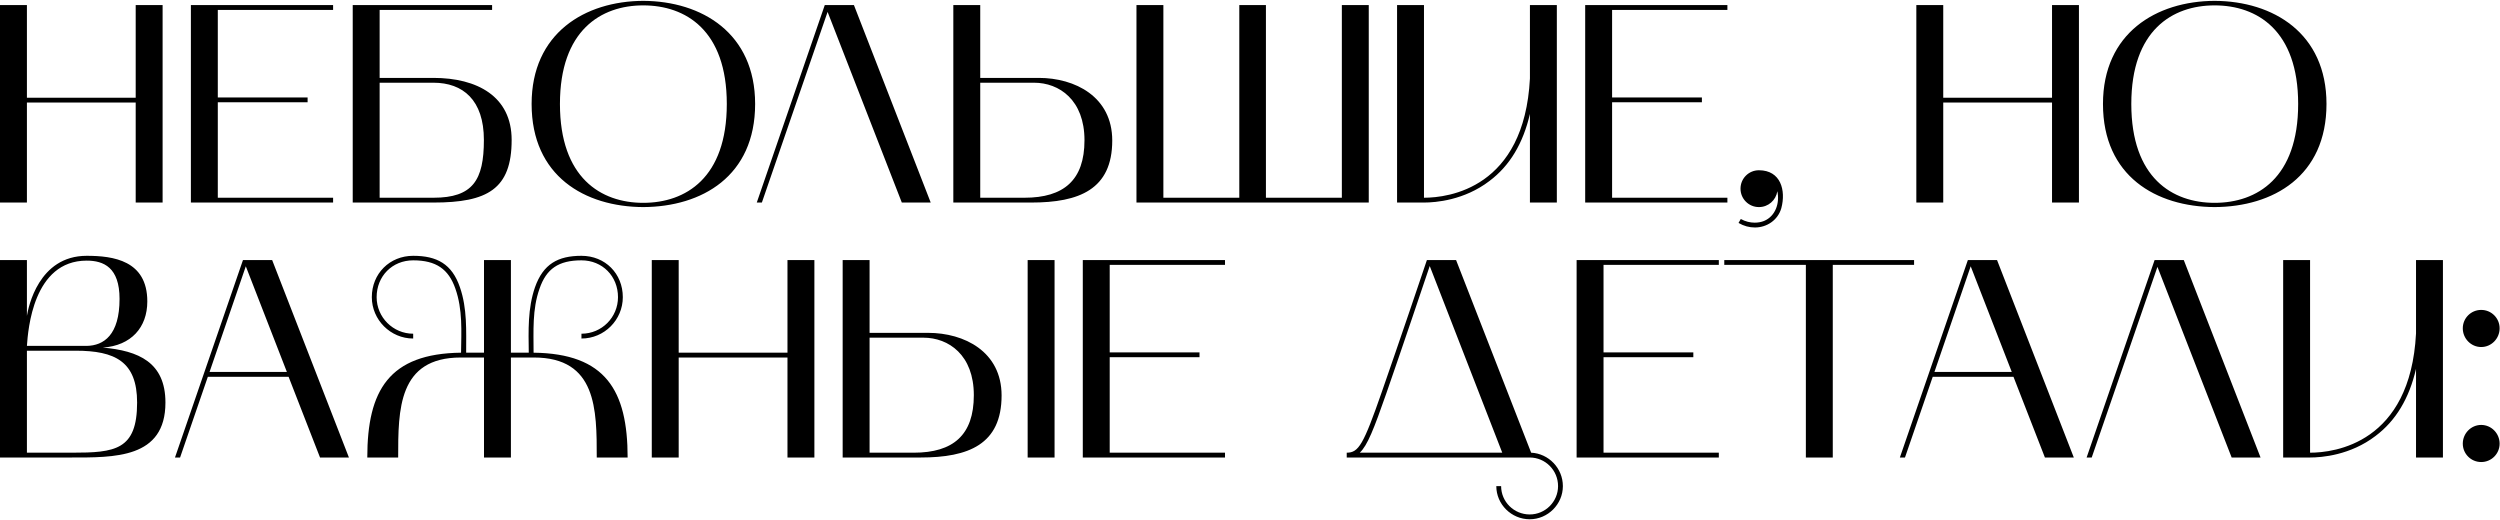 <?xml version="1.0" encoding="UTF-8"?> <svg xmlns="http://www.w3.org/2000/svg" width="1765" height="367" viewBox="0 0 1765 367" fill="none"><path d="M1.49012e-07 3.6H19V69H95.8V3.6H114.8V143H95.8V72.4H19V143H1.49012e-07V3.6ZM134.766 143V3.6H235.166V7H153.766V68.8H217.166V72.2H153.766V139.6H235.166V143H134.766ZM249.023 143V3.6H347.423V7H268.023V55H306.023C336.823 55 361.223 68 361.223 98.8C361.223 133.6 344.023 143 306.023 143H249.023ZM268.023 139.6H306.023C333.823 139.6 341.623 127.2 341.623 98.8C341.623 70.6 326.823 58.4 306.023 58.4H268.023V139.6ZM375.32 73.4C375.32 23.4 412.92 0.8 454.12 0.6C495.52 0.8 533.12 23.4 533.12 73.4C533.12 124.4 495.52 146 454.12 146.2C412.92 146 375.32 124.4 375.32 73.4ZM454.12 3.8C424.32 3.8 395.32 21.4 395.32 73.4C395.32 125.6 424.32 143.2 454.12 143.2C484.12 143.2 513.12 125.6 513.12 73.4C513.12 21.4 484.12 3.8 454.12 3.8ZM534.281 143L582.281 3.6H602.881L657.081 143H636.681L584.281 8.4L537.881 143H534.281ZM673.047 143V3.6H692.047V55H733.447C758.847 55 785.247 68.2 785.247 99.2C785.247 133.8 761.847 143 728.047 143H673.047ZM692.047 139.6H723.247C751.047 139.6 765.647 127.2 765.647 99C765.647 70.6 747.847 58.4 730.047 58.4H692.047V139.6ZM802.344 3.6H821.344V139.6H874.944V3.6H893.744V139.6H947.344V3.6H966.344V143H802.344V3.6ZM1005.33 143H986.328V3.6H1005.33V139.6C1022.53 139.6 1076.13 133 1080.13 55.4V3.6H1099.13V143H1080.13V80.4C1075.33 101.2 1065.93 117 1051.53 127.8C1033.73 141.4 1013.53 143 1005.33 143ZM1119.14 143V3.6H1219.54V7H1138.14V68.8H1201.54V72.2H1138.14V139.6H1219.54V143H1119.14ZM1227.4 157.4L1229 154.6C1232.2 156.4 1235.6 157.2 1238.8 157.2C1241.2 157.2 1243.4 156.8 1245.4 156C1253.6 152.6 1256.6 143.2 1254.8 135C1253.8 141.4 1248.4 146.2 1241.8 146.2C1234.6 146.2 1228.8 140.4 1228.8 133.2C1228.8 126 1234.6 120.2 1241.8 120.2C1257.2 120.2 1261 134.4 1257.6 147C1255.2 155.4 1247.4 160.6 1239 160.6C1235 160.6 1231.2 159.6 1227.4 157.4ZM1352.93 3.6H1371.93V69H1448.73V3.6H1467.73V143H1448.73V72.4H1371.93V143H1352.93V3.6ZM1484.7 73.4C1484.7 23.4 1522.3 0.8 1563.5 0.6C1604.9 0.8 1642.5 23.4 1642.5 73.4C1642.5 124.4 1604.9 146 1563.5 146.2C1522.3 146 1484.7 124.4 1484.7 73.4ZM1563.5 3.8C1533.7 3.8 1504.7 21.4 1504.7 73.4C1504.7 125.6 1533.7 143.2 1563.5 143.2C1593.5 143.2 1622.5 125.6 1622.5 73.4C1622.5 21.4 1593.5 3.8 1563.5 3.8ZM1.49012e-07 323V183.6H19V223C20 217 27.2 180.6 61.2 180.6C79.8 180.6 104 183.8 104 212.8C104 231.2 92.6 244 72.6 245.4C97.8 247.6 116.8 255.8 116.8 284.2C116.8 323.8 80.8 323 49.4 323H1.49012e-07ZM53.4 247.6H19V319.6H50.8C81.2 319.6 96.8 317.8 96.8 284.2C96.8 255.2 81.2 247.6 53.4 247.6ZM61.2 184C23.4 184 19.8 232.8 19 244.2H61.2C73.2 244 84.4 236.6 84.4 211C84.4 188.8 73.2 184 61.2 184ZM123.539 323L171.539 183.6H192.139L246.339 323H225.939L203.739 266H146.739L127.139 323H123.539ZM173.539 188L147.939 262.6H202.539L173.539 188ZM281.105 323H259.305C259.305 275.6 274.705 249.6 325.505 249C325.705 233.8 326.705 218.6 321.505 203.8C316.705 190 307.905 183.8 291.705 183.8C276.905 183.8 265.905 195 265.905 209.8C265.905 224 277.505 235.6 291.705 235.6V239C275.705 239 262.505 225.8 262.505 209.8C262.505 193.2 275.105 180.6 291.705 180.6C308.505 180.6 319.105 186.4 324.705 202.8C329.905 217.8 329.105 233.4 329.105 249H341.705V183.6H360.705V249H373.305C373.105 233.4 372.505 217.8 377.705 202.8C383.505 186.4 393.905 180.6 410.505 180.6C427.305 180.6 439.705 193.2 439.705 209.8C439.705 225.8 426.705 239 410.505 239V235.6C424.905 235.6 436.305 224 436.305 209.8C436.305 195 425.305 183.8 410.505 183.8C394.305 183.8 385.705 189.8 380.905 203.8C375.705 218.4 376.705 233.8 376.705 249C427.505 249.6 443.105 275.6 443.105 323H421.305C421.305 289.2 421.305 252.4 376.905 252.4H360.705V323H341.705V252.4H325.305C281.105 252.4 281.105 289.2 281.105 323ZM460.156 183.6H479.156V249H555.956V183.6H574.956V323H555.956V252.4H479.156V323H460.156V183.6ZM649.922 323H594.922V183.6H613.922V235H655.322C680.722 235 707.122 248.2 707.122 279.2C707.122 313.8 683.722 323 649.922 323ZM651.922 238.4H613.922V319.6H645.122C672.922 319.6 687.522 307.2 687.522 279C687.522 250.6 669.722 238.4 651.922 238.4ZM725.522 323V183.6H744.522V323H725.522ZM764.453 323V183.6H864.853V187H783.453V248.8H846.853V252.2H783.453V319.6H864.853V323H764.453ZM950.789 319.6C959.189 319.6 962.589 314 975.589 276.6C987.589 242.2 1004.79 191.4 1007.39 183.6H1027.99L1080.99 319.6C1093.39 320.2 1103.39 330.6 1103.39 343.2C1103.39 356 1092.79 366.6 1079.99 366.6C1066.99 366.6 1056.39 356 1056.39 343.2H1059.79C1059.79 354.2 1068.79 363.2 1079.99 363.2C1090.99 363.2 1099.99 354.2 1099.99 343.2C1099.99 332 1090.99 323 1079.99 323H950.789V319.6ZM978.789 277.6C969.989 302.8 965.389 314.6 959.989 319.6H1060.59L1009.39 187.8C1004.59 202 989.589 246.6 978.789 277.6ZM1113.09 323V183.6H1213.49V187H1132.09V248.8H1195.49V252.2H1132.09V319.6H1213.49V323H1113.09ZM1274.94 187H1217.34V183.6H1351.34V187H1293.94V323H1274.94V187ZM1341.31 323L1389.31 183.6H1409.91L1464.11 323H1443.71L1421.51 266H1364.51L1344.91 323H1341.31ZM1391.31 188L1365.71 262.6H1420.31L1391.31 188ZM1473.15 323L1521.15 183.6H1541.75L1595.95 323H1575.55L1523.15 188.4L1476.75 323H1473.15ZM1630.91 323H1611.91V183.6H1630.91V319.6C1648.11 319.6 1701.71 313 1705.71 235.4V183.6H1724.71V323H1705.71V260.4C1700.91 281.2 1691.51 297 1677.11 307.8C1659.31 321.4 1639.11 323 1630.91 323ZM1751.73 245C1744.53 245 1738.73 239 1738.73 231.8C1738.73 224.6 1744.53 218.8 1751.73 218.8C1758.93 218.8 1764.73 224.6 1764.73 231.8C1764.73 239 1758.93 245 1751.73 245ZM1738.73 313.2C1738.73 306 1744.53 300 1751.73 300C1758.93 300 1764.73 306 1764.73 313.2C1764.73 320.4 1758.93 326.2 1751.73 326.2C1744.53 326.2 1738.73 320.4 1738.73 313.2Z" fill="black"></path></svg> 
